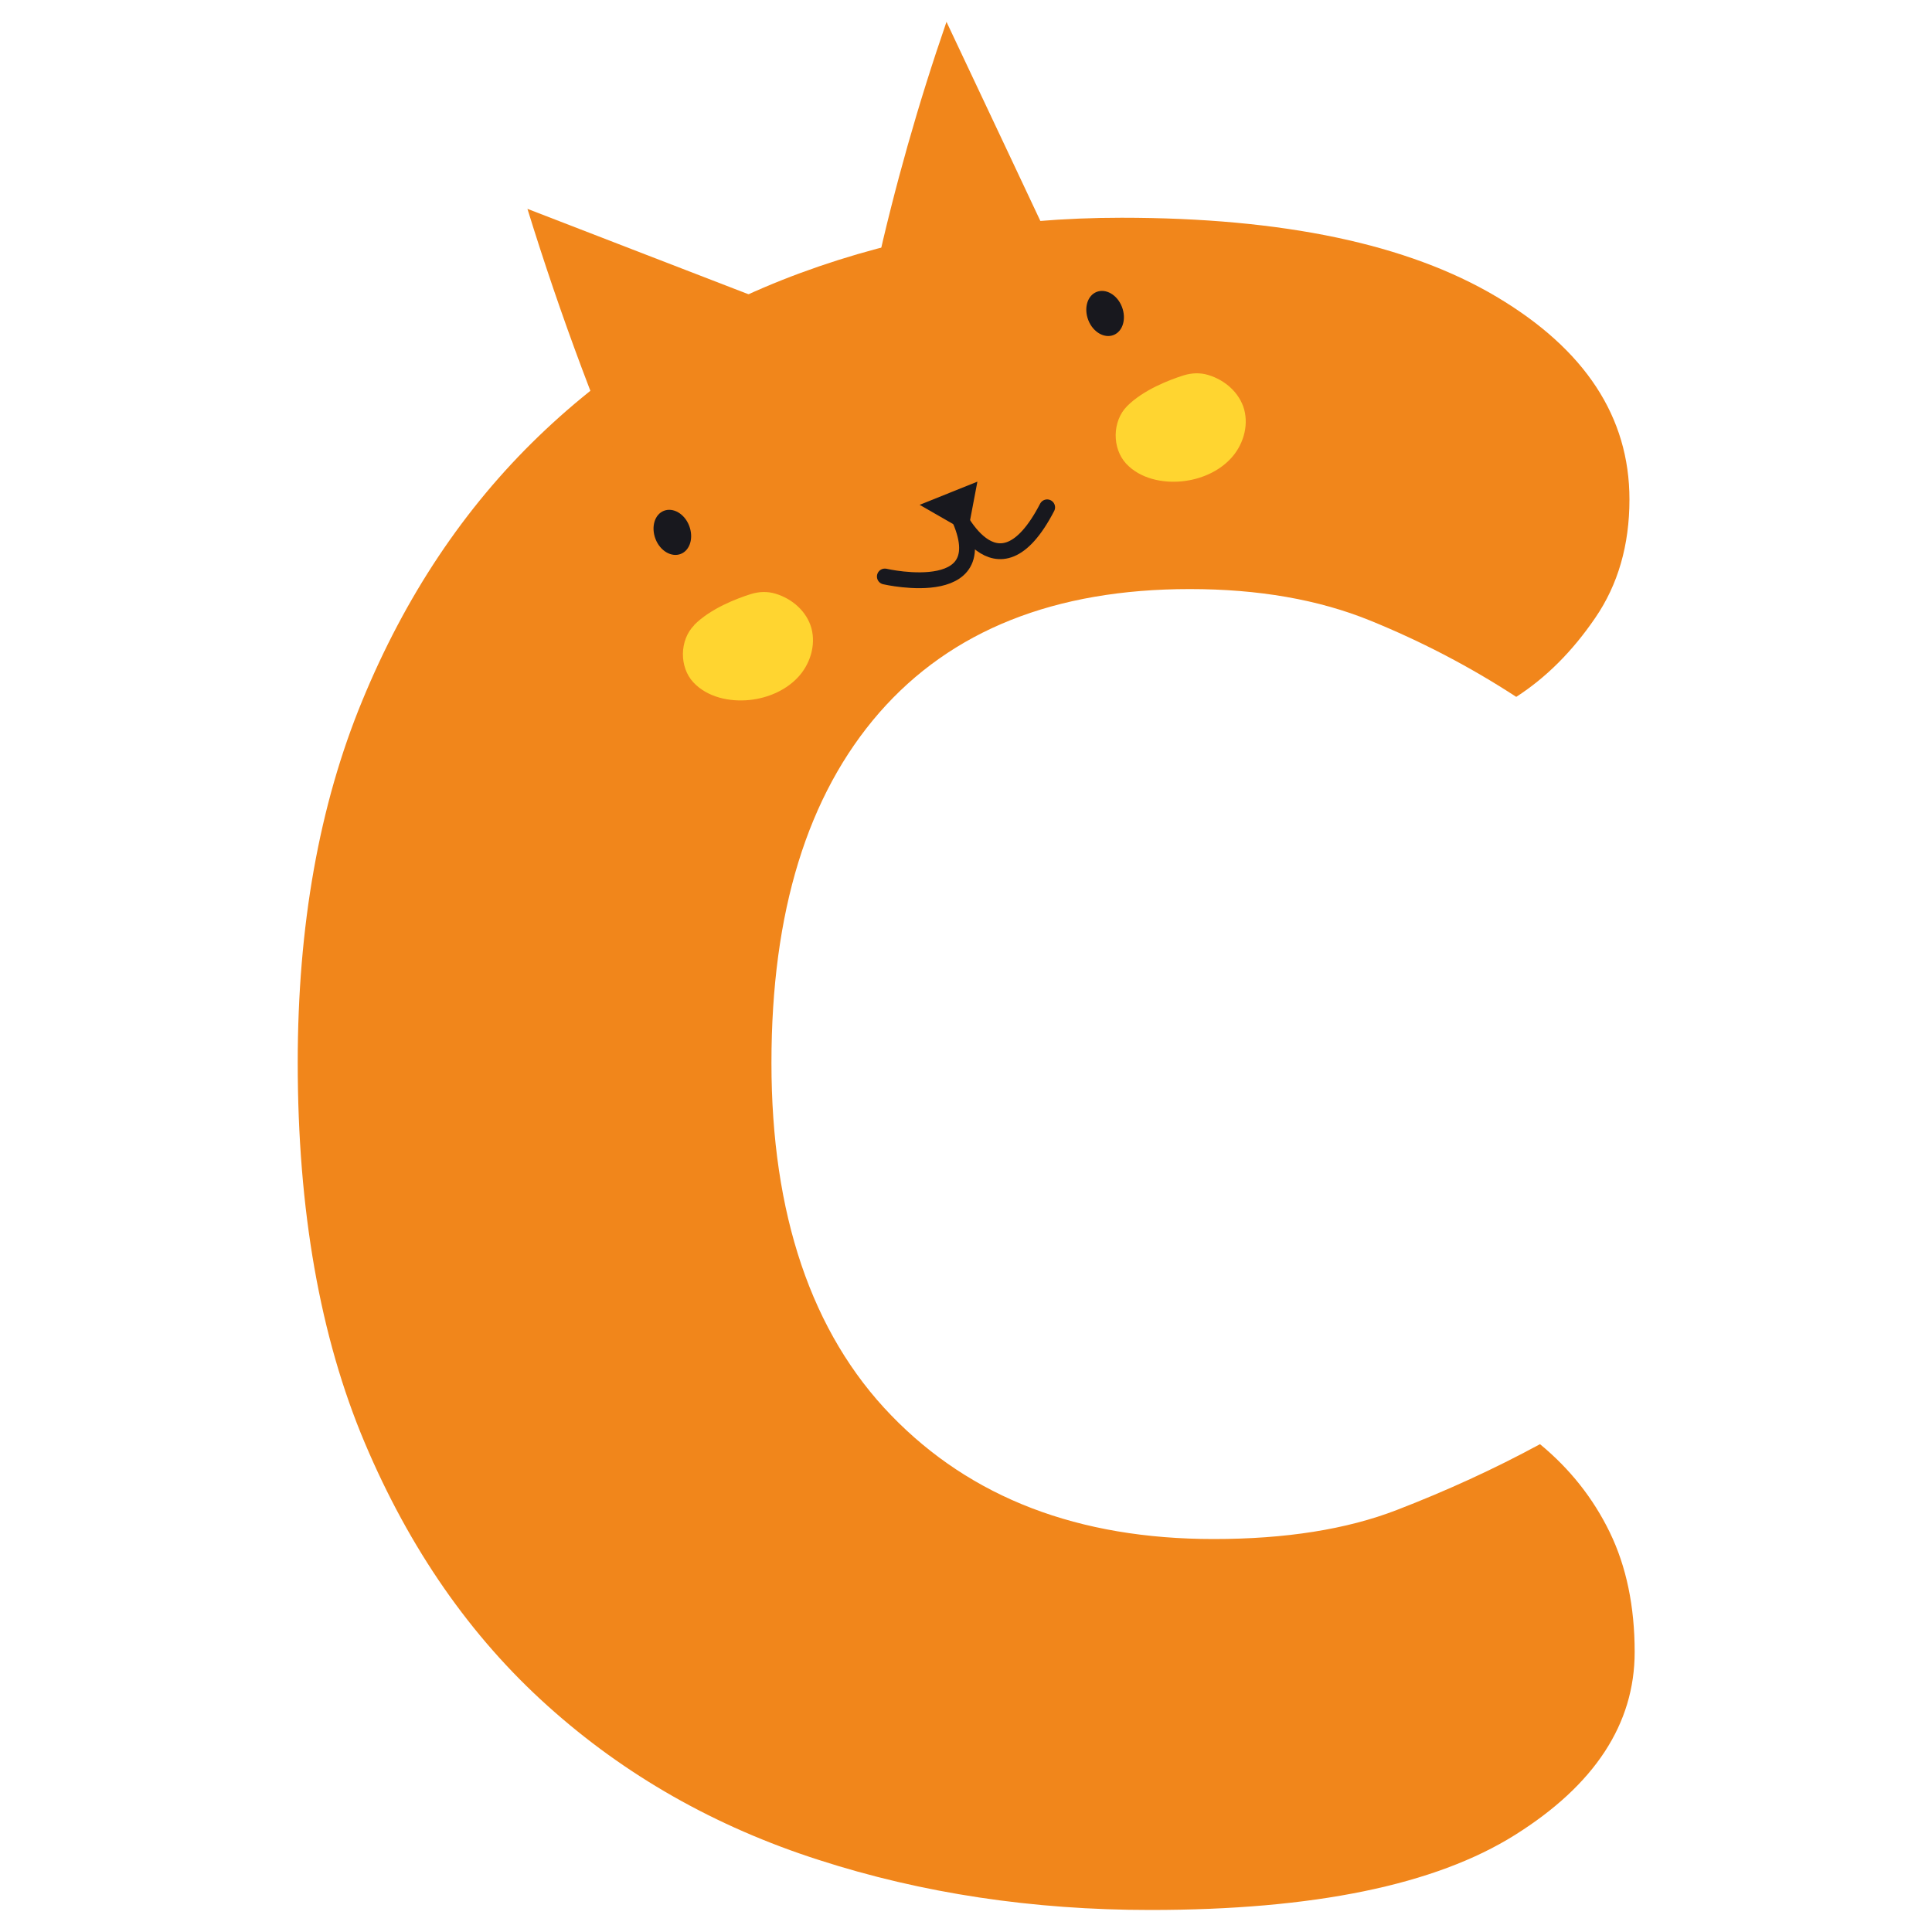 <?xml version="1.0" encoding="UTF-8"?><svg id="a" xmlns="http://www.w3.org/2000/svg" viewBox="0 0 100 100"><path d="M61.58,30.49c-6.99,0-12.35,2.14-16.07,6.4-3.72,4.27-5.58,10.31-5.58,18.12s2.06,13.98,6.2,18.25c4.13,4.27,9.69,6.4,16.69,6.4,3.72,0,6.88-.5,9.47-1.5,2.59-1,5.06-2.13,7.42-3.41,1.54,1.27,2.75,2.79,3.61,4.56,.86,1.77,1.29,3.84,1.29,6.2,0,3.72-2.07,6.88-6.2,9.47-4.13,2.59-10.42,3.88-18.87,3.88-6.08,0-11.81-.86-17.16-2.59-5.36-1.72-10.04-4.38-14.03-7.97-4-3.59-7.15-8.13-9.47-13.62-2.32-5.49-3.47-12.06-3.47-19.68,0-7.08,1.11-13.33,3.34-18.73,2.22-5.4,5.27-9.97,9.13-13.69,3.86-3.72,8.38-6.54,13.55-8.45,5.18-1.91,10.71-2.86,16.62-2.86,8.35,0,14.82,1.36,19.41,4.09,4.58,2.72,6.88,6.22,6.88,10.49,0,2.36-.59,4.41-1.77,6.13-1.18,1.73-2.54,3.09-4.09,4.09-2.36-1.54-4.88-2.86-7.56-3.95-2.68-1.09-5.79-1.63-9.33-1.63Z" fill="#f1861b"/><g><path d="M39.62,15.57c-4.11-1.59-8.22-3.17-12.32-4.76,1.71,5.54,3.74,10.97,6.09,16.27" fill="#f1861b"/><path d="M45.34,14.02c.97-4.36,2.19-8.66,3.65-12.89,2.16,4.58,4.32,9.15,6.47,13.73" fill="#f1861b"/></g><g><path d="M33.93,27.9c.24,.62,.83,.96,1.31,.77,.48-.19,.67-.84,.43-1.46-.24-.62-.83-.96-1.31-.77-.48,.19-.67,.84-.43,1.46Z" fill="#18181e"/><path d="M35.93,32.36c-.76,.77-.78,2.17-.04,2.96,.72,.77,1.87,1.02,2.92,.91,.92-.1,1.83-.48,2.47-1.15,.64-.67,.96-1.66,.72-2.56-.24-.87-.99-1.53-1.86-1.79-.42-.13-.86-.11-1.28,.02-.73,.23-2.09,.75-2.93,1.6Z" fill="#ffd530"/></g><g><path d="M56.33,16.57c.24,.62,.83,.96,1.31,.77,.48-.19,.67-.84,.43-1.46-.24-.62-.83-.96-1.31-.77-.48,.19-.67,.84-.43,1.46Z" fill="#18181e"/><path d="M58.33,21.03c-.76,.77-.78,2.17-.04,2.97,.72,.77,1.87,1.02,2.92,.91,.92-.1,1.83-.48,2.47-1.15,.64-.67,.96-1.66,.72-2.56-.24-.87-.99-1.53-1.86-1.79-.42-.13-.86-.11-1.28,.02-.73,.23-2.09,.75-2.93,1.6Z" fill="#ffd530"/></g><polygon points="47.6 26.13 50.59 24.93 50.09 27.56 47.6 26.13" fill="#18181e"/><path d="M45.8,29.84s6.28,1.45,3.58-3.58c0,0,2.17,5.11,4.82,0" fill="none" stroke="#18181e" stroke-linecap="round" stroke-miterlimit="10" stroke-width=".82"/></svg>